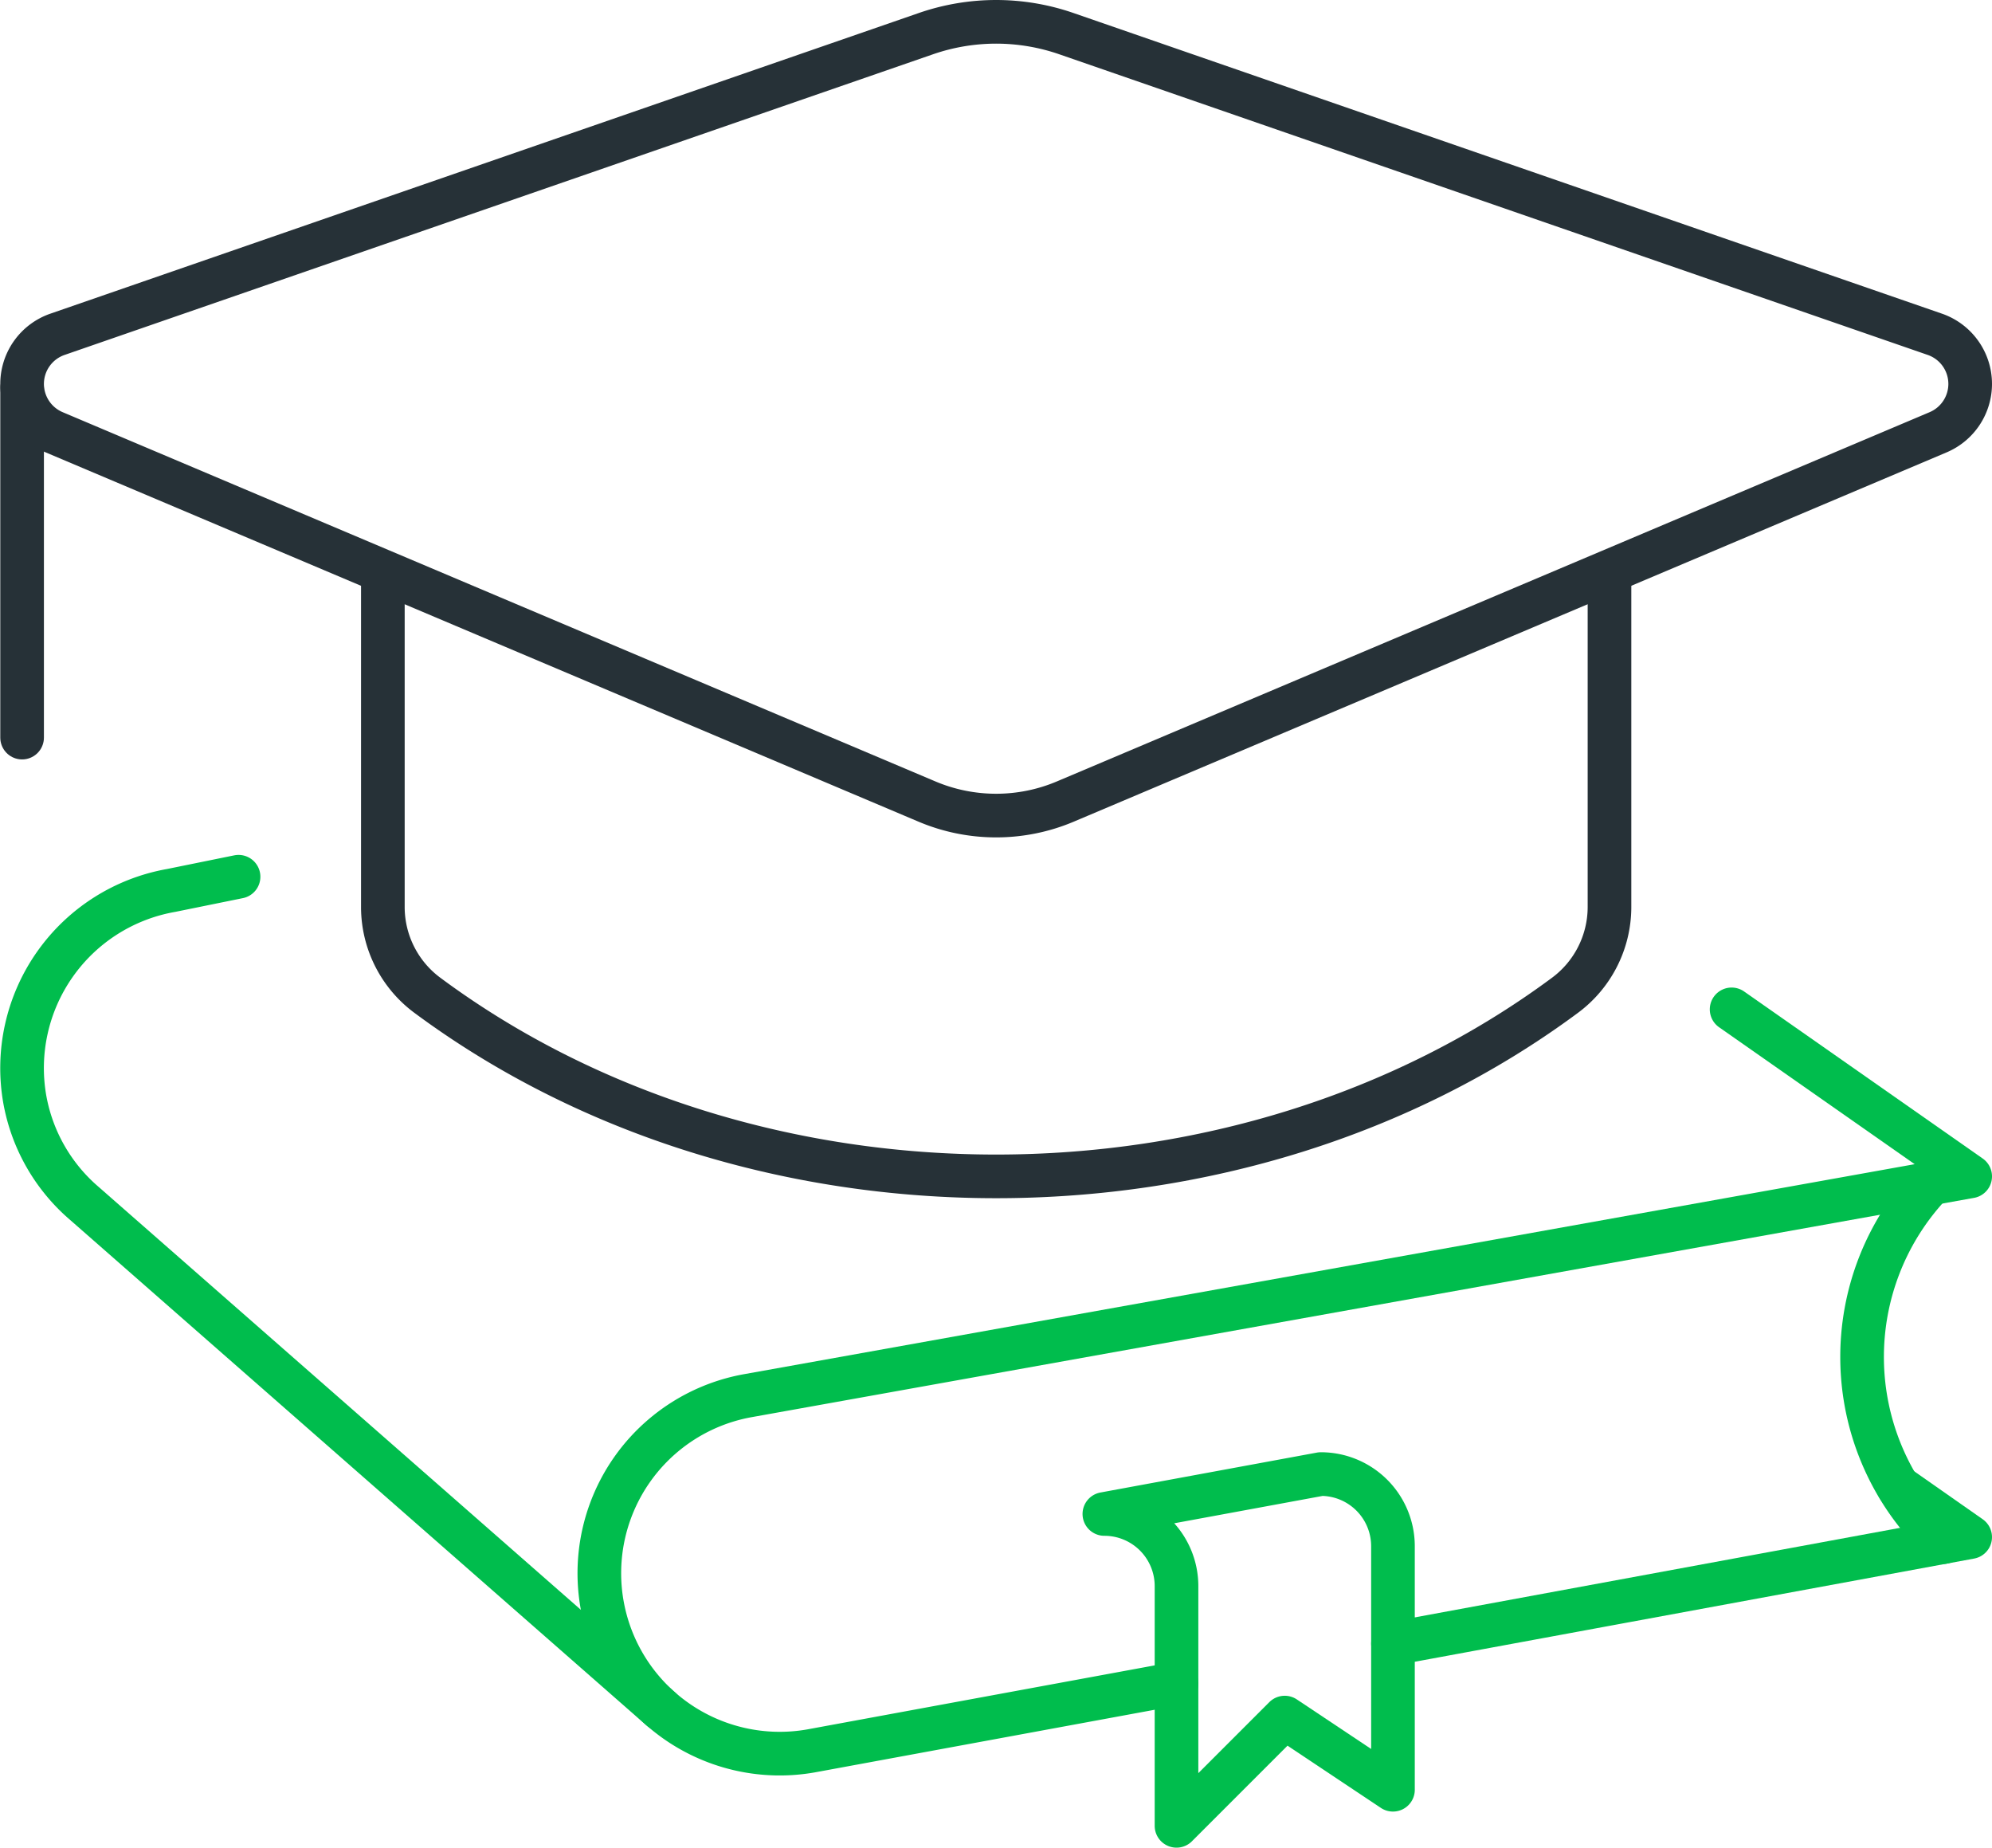 <svg xmlns="http://www.w3.org/2000/svg" width="114.116" height="105.833" viewBox="0 0 114.116 105.833">
  <g id="education-icon" transform="translate(-53.734 -145.75)">
    <path id="Path_5979" data-name="Path 5979" d="M109.966,179.194a14.458,14.458,0,0,0,.267,20.162c.138.136.287.256.428.386" transform="translate(54.404 34.34)" fill="none" stroke="#00BD4D" stroke-linecap="round" stroke-linejoin="round" stroke-width="2.5"/>
    <path id="Path_5980" data-name="Path 5980" d="M97.4,187.251,85,189.537h0a4.132,4.132,0,0,1,4.133,4.133V207.4l6.2-6.2,6.2,4.133V191.384a4.132,4.132,0,0,0-4.133-4.133Z" transform="translate(32 42.934)" fill="none" stroke="#00BD4D" stroke-linejoin="round" stroke-width="2.5"/>
    <path id="Path_5981" data-name="Path 5981" d="M93,196.583l33.067-6.1-4.117-2.882" transform="translate(40.533 43.313)" fill="none" stroke="#00BD4D" stroke-linecap="round" stroke-linejoin="round" stroke-width="2.5"/>
    <path id="Path_5982" data-name="Path 5982" d="M67.4,170.695l-3.863.785a10.333,10.333,0,0,0-8.382,11.97,10.22,10.22,0,0,0,3.414,5.958l33.019,28.954" transform="translate(0 25.275)" fill="none" stroke="#00BD4D" stroke-linecap="round" stroke-linejoin="round" stroke-width="2.5"/>
    <line id="Line_943" data-name="Line 943" y2="20" transform="translate(55 168)" fill="none" stroke="#263137" stroke-linecap="round" stroke-linejoin="round" stroke-width="2.5"/>
    <path id="Path_5983" data-name="Path 5983" d="M56.835,170.51l49.995,21.15a10.16,10.16,0,0,0,3.97.806h0a10.16,10.16,0,0,0,3.97-.806l49.995-21.15a3.01,3.01,0,0,0,1.835-2.769h0a3.008,3.008,0,0,0-2.023-2.842L114.82,147.676A12.323,12.323,0,0,0,110.8,147h0a12.323,12.323,0,0,0-4.02.676L57.023,164.9A3.008,3.008,0,0,0,55,167.741h0A3.01,3.01,0,0,0,56.835,170.51Z" transform="translate(0 0)" fill="none" stroke="#263137" stroke-linecap="round" stroke-linejoin="round" stroke-width="2.5"/>
    <path id="Path_5984" data-name="Path 5984" d="M65,162.231v19.257a6.3,6.3,0,0,0,2.585,5.053c18.635,13.795,46.461,13.795,65.1,0a6.3,6.3,0,0,0,2.585-5.053V162.231" transform="translate(10.667 16.246)" fill="none" stroke="#263137" stroke-linejoin="round" stroke-width="2.5"/>
    <path id="Path_5985" data-name="Path 5985" d="M135.866,174.371l13.667,9.567L79.541,196.493a10.333,10.333,0,0,0,3.588,20.353l20.937-3.858" transform="translate(17.067 29.196)" fill="none" stroke="#00BD4D" stroke-linecap="round" stroke-linejoin="round" stroke-width="2.5"/>
  </g>
</svg>

